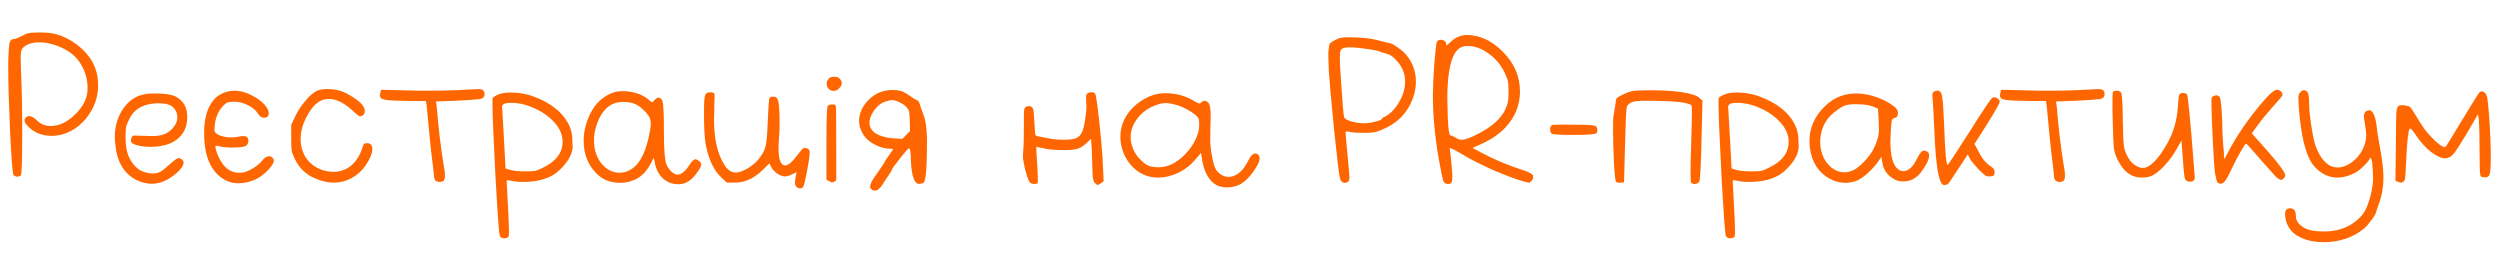 <?xml version="1.0" encoding="UTF-8"?> <svg xmlns="http://www.w3.org/2000/svg" width="698" height="76" viewBox="0 0 698 76" fill="none"><path d="M3.776 10.92C4.16 10.92 4.821 10.685 5.76 10.216C6.699 9.747 7.211 9.491 7.296 9.448C7.936 9.192 9.173 9.064 11.008 9.064C13.013 9.064 14.528 9.213 15.552 9.512C17.6 10.067 19.541 11.027 21.376 12.392C23.211 13.757 24.64 15.315 25.664 17.064C26.816 19.027 27.392 21.288 27.392 23.848C27.392 25.981 26.944 27.987 26.048 29.864C24.853 32.339 23.211 34.301 21.12 35.752C19.029 37.203 16.789 37.928 14.4 37.928C12.224 37.928 10.347 37.331 8.768 36.136C7.488 35.112 6.848 34.259 6.848 33.576C6.848 33.32 6.933 33.107 7.104 32.936C7.36 32.595 7.701 32.424 8.128 32.424C8.768 32.424 9.451 32.787 10.176 33.512C11.285 34.621 12.608 35.176 14.144 35.176C14.229 35.176 14.357 35.176 14.528 35.176C14.741 35.133 14.912 35.112 15.04 35.112C16.875 34.941 18.731 34.003 20.608 32.296C22.485 30.589 23.68 28.776 24.192 26.856C24.363 26.216 24.448 25.448 24.448 24.552C24.448 21.736 23.573 19.155 21.824 16.808C20.715 15.357 19.115 14.163 17.024 13.224C14.933 12.285 12.907 11.816 10.944 11.816C9.749 11.816 8.704 12.008 7.808 12.392C6.955 12.819 6.4 13.245 6.144 13.672C5.888 14.056 5.76 14.888 5.76 16.168C5.76 16.552 5.803 17.981 5.888 20.456C6.101 25.021 6.208 30.397 6.208 36.584C6.208 44.563 6.08 48.68 5.824 48.936C5.568 49.192 5.248 49.32 4.864 49.32C4.437 49.32 4.075 49.171 3.776 48.872C3.52 48.573 3.2 44.563 2.816 36.84C2.475 29.117 2.304 23.101 2.304 18.792V16.936C2.389 14.291 2.517 12.627 2.688 11.944C2.859 11.261 3.221 10.92 3.776 10.92ZM40.182 26.344C40.907 26.173 41.953 26.088 43.318 26.088C45.281 26.088 46.881 26.259 48.118 26.6C48.971 26.813 49.803 27.325 50.614 28.136C51.723 29.203 52.278 30.717 52.278 32.68C52.278 35.112 51.489 37.053 49.91 38.504C48.118 40.168 45.43 41 41.846 41C40.822 41 39.905 40.915 39.094 40.744C37.387 40.403 36.534 39.912 36.534 39.272C36.534 39.187 36.577 38.973 36.662 38.632C36.79 38.248 36.918 38.013 37.046 37.928C37.217 37.843 37.579 37.821 38.134 37.864C40.609 37.949 42.038 37.992 42.422 37.992C43.915 37.992 45.11 37.8 46.006 37.416C47.115 36.904 47.969 36.221 48.566 35.368C49.206 34.515 49.526 33.64 49.526 32.744C49.526 31.677 49.163 30.781 48.438 30.056C47.67 29.245 46.305 28.84 44.342 28.84C41.995 28.84 40.075 29.331 38.582 30.312C37.515 31.037 36.683 32.019 36.086 33.256C35.617 34.237 35.318 34.984 35.19 35.496C35.105 36.008 35.062 37.032 35.062 38.568C35.062 40.701 35.361 42.429 35.958 43.752C37.366 46.867 39.627 48.424 42.742 48.424C43.51 48.424 44.214 48.253 44.854 47.912C45.494 47.528 46.39 46.803 47.542 45.736C48.737 44.669 49.505 44.136 49.846 44.136C50.059 44.136 50.315 44.221 50.614 44.392C51.041 44.648 51.254 44.989 51.254 45.416C51.254 46.141 50.678 47.037 49.526 48.104C47.179 50.237 44.811 51.304 42.422 51.304C40.971 51.304 39.542 50.963 38.134 50.28C34.593 48.488 32.609 45.117 32.182 40.168C32.097 39.315 32.054 38.675 32.054 38.248C32.054 34.621 33.163 31.571 35.382 29.096C36.662 27.688 38.262 26.771 40.182 26.344ZM64.096 25.448C64.608 25.363 65.034 25.32 65.376 25.32C67.21 25.32 69.109 25.896 71.072 27.048C73.077 28.2 74.357 29.48 74.912 30.888C74.997 31.229 75.04 31.464 75.04 31.592C75.04 32.445 74.591 32.872 73.695 32.872C73.055 32.872 72.48 32.467 71.968 31.656C71.413 30.76 70.496 29.992 69.216 29.352C67.936 28.712 66.677 28.392 65.439 28.392C64.543 28.392 63.925 28.456 63.584 28.584C63.285 28.669 62.901 28.947 62.431 29.416C61.023 30.824 60.191 32.723 59.935 35.112C59.893 35.453 59.871 35.837 59.871 36.264C59.871 36.733 60.085 37.096 60.511 37.352C61.535 38.035 62.922 38.376 64.671 38.376C65.269 38.376 65.866 38.312 66.463 38.184C67.061 38.056 67.552 37.992 67.936 37.992C68.874 37.992 69.344 38.44 69.344 39.336C69.344 39.848 69.173 40.275 68.832 40.616C68.448 41 67.04 41.192 64.608 41.192C63.328 41.192 62.367 41.107 61.727 40.936C60.746 40.723 60.234 40.637 60.191 40.68C60.149 40.765 60.127 40.829 60.127 40.872C60.127 41.256 60.298 41.939 60.639 42.92C61.023 43.859 61.386 44.584 61.727 45.096C63.008 47.187 64.671 48.232 66.719 48.232C67.231 48.232 67.615 48.211 67.871 48.168C68.639 48.04 69.578 47.635 70.688 46.952C71.797 46.269 72.65 45.544 73.248 44.776C73.845 44.008 74.485 43.624 75.168 43.624C75.509 43.624 75.808 43.752 76.064 44.008C76.32 44.264 76.448 44.541 76.448 44.84C76.448 45.352 76.127 45.992 75.487 46.76C73.141 49.619 70.175 51.091 66.591 51.176C65.226 51.176 63.989 50.877 62.88 50.28C58.954 48.147 56.992 43.773 56.992 37.16C56.992 33.107 57.866 30.035 59.615 27.944C60.682 26.664 62.175 25.832 64.096 25.448ZM88.28 25.448C89.048 25.064 90.029 24.872 91.224 24.872H91.928C93.635 24.915 95.213 25.299 96.664 26.024C100.12 27.901 101.848 29.523 101.848 30.888C101.848 31.571 101.656 32.019 101.272 32.232C100.845 32.403 100.611 32.488 100.568 32.488C100.269 32.488 99.544 31.933 98.392 30.824C96.045 28.691 93.869 27.624 91.864 27.624C91.053 27.624 90.328 27.773 89.688 28.072C88.109 28.712 86.616 30.483 85.208 33.384C84.355 35.219 83.928 37.011 83.928 38.76C83.928 40.723 84.419 42.472 85.4 44.008C86.424 45.544 87.832 46.653 89.624 47.336C90.776 47.763 91.928 47.976 93.08 47.976C94.915 47.976 96.536 47.421 97.944 46.312C99.352 45.16 100.397 43.56 101.08 41.512C101.293 40.829 101.464 40.403 101.592 40.232C101.763 40.061 102.04 39.976 102.424 39.976C103.448 39.976 103.96 40.509 103.96 41.576C103.96 42.344 103.725 43.197 103.256 44.136C102.232 46.312 100.824 47.997 99.032 49.192C97.24 50.387 95.277 50.984 93.144 50.984C91.309 50.984 89.368 50.493 87.32 49.512C85.059 48.403 83.373 46.653 82.264 44.264C81.795 43.325 81.517 42.579 81.432 42.024C81.347 41.469 81.304 40.317 81.304 38.568V34.856L82.584 32.168C83.309 30.717 84.205 29.373 85.272 28.136C86.339 26.856 87.341 25.96 88.28 25.448ZM127.172 25.192C130.927 24.979 133.039 24.872 133.508 24.872C133.977 24.872 134.319 24.915 134.532 25C134.788 25.085 134.916 25.149 134.916 25.192C134.959 25.235 135.023 25.363 135.108 25.576C135.236 25.832 135.3 26.067 135.3 26.28C135.3 27.091 134.788 27.56 133.764 27.688C132.1 27.859 129.924 28.008 127.236 28.136L121.732 28.328L121.924 29.608C122.393 35.453 123.012 40.765 123.78 45.544C124.079 47.037 124.228 48.211 124.228 49.064C124.228 49.747 124.1 50.216 123.844 50.472C123.631 50.685 123.247 50.792 122.692 50.792C121.668 50.792 121.156 50.195 121.156 49C121.156 48.659 120.9 46.44 120.388 42.344C120.303 41.832 119.876 37.501 119.108 29.352L118.916 28.2H114.436C110.98 28.157 108.719 28.051 107.652 27.88C106.585 27.709 106.052 27.304 106.052 26.664C106.052 26.536 106.095 26.301 106.18 25.96L106.372 25.064L114.308 25.256C115.417 25.299 117.209 25.32 119.684 25.32C122.457 25.32 124.953 25.277 127.172 25.192ZM147.666 29.608C146.087 29.011 144.423 28.712 142.674 28.712C141.906 28.712 141.33 28.776 140.946 28.904C140.434 29.117 140.178 29.416 140.178 29.8C140.178 30.141 140.199 30.44 140.242 30.696C140.37 32.445 140.541 35.411 140.754 39.592L141.138 47.016L142.546 47.464C143.57 47.72 144.978 47.848 146.77 47.848C148.007 47.848 148.882 47.805 149.394 47.72C149.949 47.592 150.674 47.293 151.57 46.824C155.239 45.075 157.074 42.664 157.074 39.592V39.08C156.903 37.117 155.965 35.304 154.258 33.64C152.594 31.933 150.397 30.589 147.666 29.608ZM139.41 26.28C140.178 25.981 141.266 25.832 142.674 25.832C144.765 25.832 146.791 26.173 148.754 26.856C153.874 28.733 157.266 31.464 158.93 35.048C159.485 36.115 159.783 37.565 159.826 39.4C159.826 39.613 159.826 39.891 159.826 40.232C159.869 40.531 159.89 40.744 159.89 40.872C159.89 41.768 159.634 42.728 159.122 43.752C158.653 44.733 157.885 45.779 156.818 46.888C155.794 47.955 154.791 48.723 153.81 49.192C151.762 50.259 149.159 50.792 146.002 50.792C144.637 50.792 143.549 50.685 142.738 50.472C142.567 50.429 142.354 50.387 142.098 50.344C141.671 50.301 141.458 50.365 141.458 50.536C141.458 50.877 141.565 52.925 141.778 56.68C141.991 60.392 142.098 62.952 142.098 64.36C142.098 65.427 142.055 66.003 141.97 66.088C141.714 66.387 141.33 66.536 140.818 66.536C140.178 66.536 139.751 66.301 139.538 65.832C139.325 65.32 138.919 59.731 138.322 49.064C137.767 38.397 137.49 31.507 137.49 28.392C137.49 27.752 137.511 27.411 137.554 27.368C137.81 27.027 138.429 26.664 139.41 26.28ZM177.546 29.16C176.607 28.691 175.455 28.456 174.09 28.456C172.853 28.456 171.807 28.669 170.954 29.096C169.759 29.651 168.714 30.653 167.818 32.104C166.965 33.555 166.367 35.176 166.026 36.968C165.898 37.736 165.834 38.483 165.834 39.208C165.834 41.768 166.538 43.923 167.946 45.672C169.397 47.379 171.082 48.232 173.002 48.232C174.495 48.232 175.882 47.677 177.162 46.568C178.783 45.117 180.021 42.707 180.874 39.336C181.429 37.032 181.706 35.432 181.706 34.536C181.706 34.109 181.621 33.597 181.45 33C181.151 32.317 180.618 31.613 179.85 30.888C179.125 30.12 178.357 29.544 177.546 29.16ZM171.402 25.768C172.127 25.555 172.874 25.448 173.642 25.448C176.671 25.448 179.125 26.216 181.002 27.752L182.09 28.648L182.794 27.88C183.221 27.453 183.562 27.24 183.818 27.24C183.989 27.24 184.266 27.368 184.65 27.624C185.119 27.965 185.354 30.44 185.354 35.048V36.328C185.354 41.875 185.631 45.16 186.186 46.184C186.57 46.909 187.039 47.528 187.594 48.04C188.191 48.509 188.703 48.744 189.13 48.744C190.197 48.744 191.285 47.891 192.394 46.184C193.162 45.032 193.738 44.456 194.122 44.456C194.378 44.456 194.677 44.584 195.018 44.84C195.53 45.181 195.786 45.544 195.786 45.928C195.786 46.355 195.445 47.037 194.762 47.976C193.311 50.152 191.669 51.304 189.834 51.432H189.322C187.701 51.432 186.271 50.877 185.034 49.768C183.839 48.616 183.093 47.101 182.794 45.224L182.538 44.072L181.77 45.544C180.661 47.635 179.295 49.107 177.674 49.96C176.223 50.685 174.73 51.048 173.194 51.048C170.293 51.048 167.967 50.067 166.218 48.104C164.042 45.757 162.954 42.813 162.954 39.272C162.954 36.797 163.573 34.28 164.81 31.72C166.303 28.733 168.501 26.749 171.402 25.768ZM196.874 26.536C197.087 26.024 197.535 25.768 198.218 25.768C198.943 25.768 199.349 25.896 199.434 26.152L199.498 26.408C199.498 26.579 199.498 26.792 199.498 27.048C199.498 27.304 199.498 27.581 199.498 27.88C199.498 28.179 199.477 28.733 199.434 29.544C199.434 30.312 199.434 30.931 199.434 31.4C199.434 31.656 199.413 32.04 199.37 32.552C199.37 33.021 199.37 33.363 199.37 33.576C199.37 38.781 200.309 42.899 202.186 45.928C203.082 47.421 204.17 48.168 205.45 48.168C205.834 48.168 206.218 48.104 206.602 47.976C207.498 47.72 208.501 47.208 209.61 46.44C210.719 45.629 211.53 44.861 212.042 44.136C212.981 42.899 213.557 41.768 213.77 40.744C214.026 39.72 214.218 37.501 214.346 34.088C214.517 29.779 214.687 27.539 214.858 27.368C215.029 27.112 215.37 26.984 215.882 26.984C216.351 26.984 216.714 27.133 216.97 27.432C217.439 28.072 217.674 30.397 217.674 34.408C217.674 35.901 217.61 37.288 217.482 38.568C217.397 39.848 217.354 40.723 217.354 41.192C217.354 44.52 217.973 46.184 219.21 46.184C220.021 46.184 221.066 45.352 222.346 43.688C223.37 42.323 223.989 41.576 224.202 41.448C224.287 41.363 224.458 41.32 224.714 41.32C225.482 41.32 225.93 41.64 226.058 42.28V42.6C226.058 43.539 225.802 45.331 225.29 47.976C224.778 50.621 224.415 52.051 224.202 52.264C223.989 52.477 223.733 52.584 223.434 52.584C222.709 52.584 222.239 52.243 222.026 51.56C222.026 51.517 222.005 51.432 221.962 51.304C221.962 51.133 221.962 51.005 221.962 50.92C221.962 50.408 222.026 49.896 222.154 49.384L222.41 48.04L221.258 48.616C220.405 49.043 219.722 49.256 219.21 49.256C218.57 49.256 217.845 49 217.034 48.488C216.266 47.933 215.711 47.336 215.37 46.696L214.794 45.608L213.002 47.4C210.57 49.789 207.989 50.984 205.258 50.984H202.954L201.418 49.576C199.413 47.699 197.983 44.797 197.13 40.872C196.746 39.165 196.554 36.051 196.554 31.528C196.554 28.669 196.661 27.005 196.874 26.536ZM231.249 22.12C231.548 21.651 232.102 21.416 232.913 21.416C233.724 21.416 234.278 21.651 234.577 22.12C234.876 22.461 235.025 22.845 235.025 23.272C235.025 23.699 234.769 24.168 234.257 24.68C233.83 25.149 233.34 25.384 232.785 25.384C232.23 25.384 231.761 25.192 231.377 24.808C230.993 24.381 230.801 23.891 230.801 23.336C230.801 22.867 230.95 22.461 231.249 22.12ZM230.737 40.04C230.737 33.299 230.865 29.8 231.121 29.544C231.377 29.288 231.804 29.16 232.401 29.16C232.913 29.16 233.233 29.267 233.361 29.48C233.446 29.651 233.489 34.579 233.489 44.264V50.088C233.489 50.344 233.276 50.579 232.849 50.792C232.465 51.005 232.017 50.941 231.505 50.6L230.737 50.152V40.04ZM251.067 28.52C250.299 28.136 249.616 27.944 249.019 27.944C248.635 27.944 247.995 28.093 247.099 28.392C245.733 28.861 244.56 29.928 243.579 31.592C243.024 32.531 242.747 33.405 242.747 34.216C242.747 35.453 243.323 36.456 244.475 37.224C245.669 37.992 247.312 38.461 249.403 38.632L251.963 38.76C252.901 37.821 253.605 37.096 254.075 36.584L254.01 33.704C253.968 32.381 253.904 31.528 253.819 31.144C253.733 30.76 253.499 30.355 253.115 29.928C252.645 29.416 251.963 28.947 251.067 28.52ZM247.163 44.904C247.163 44.819 247.525 44.285 248.251 43.304C248.976 42.28 249.339 41.747 249.339 41.704C249.339 41.576 249.019 41.512 248.379 41.512C247.099 41.512 245.755 41.149 244.347 40.424C242.939 39.699 241.893 38.845 241.211 37.864C240.315 36.541 239.867 35.176 239.867 33.768C239.867 31.976 240.485 30.312 241.723 28.776C243.003 27.197 244.496 26.131 246.203 25.576C247.099 25.277 248.101 25.128 249.211 25.128C250.32 25.128 251.259 25.277 252.027 25.576C252.709 25.875 253.456 26.323 254.267 26.92C255.205 27.56 255.76 27.901 255.931 27.944C256.357 28.072 256.635 28.413 256.763 28.968C256.848 29.352 257.211 30.397 257.851 32.104C258.405 33.469 258.725 35.539 258.811 38.312V39.976C258.811 45.864 258.576 49.405 258.107 50.6C258.021 50.941 257.765 51.155 257.339 51.24C256.997 51.325 256.784 51.368 256.699 51.368C255.291 51.368 254.501 49.192 254.331 44.84C254.288 42.536 254.117 41.384 253.819 41.384C253.605 41.384 252.752 42.344 251.259 44.264C249.765 46.141 249.019 47.165 249.019 47.336C249.019 47.507 248.741 47.997 248.187 48.808C247.291 50.088 246.715 50.963 246.459 51.432C245.733 52.627 244.987 53.224 244.219 53.224C243.963 53.224 243.728 53.16 243.515 53.032C243.131 52.776 242.939 52.456 242.939 52.072C242.939 51.347 243.643 50.045 245.051 48.168C246.459 46.12 247.163 45.032 247.163 44.904ZM303.47 26.216C303.726 25.917 304.131 25.768 304.686 25.768C305.283 25.768 305.646 25.896 305.774 26.152C305.987 26.493 306.328 28.733 306.798 32.872C307.267 37.011 307.608 40.701 307.822 43.944L308.142 50.6L307.438 51.112C306.968 51.453 306.648 51.624 306.478 51.624C306.307 51.624 306.03 51.432 305.646 51.048C305.219 50.621 305.006 49.427 305.006 47.464C305.006 46.611 304.942 44.648 304.814 41.576L304.622 38.76L303.662 39.656C302.766 40.552 301.912 41.149 301.102 41.448C300.334 41.747 299.118 41.896 297.454 41.896H296.686C294.424 41.896 292.611 41.725 291.246 41.384L289.326 41C289.283 41.043 289.368 42.643 289.582 45.8C289.71 47.805 289.774 49.341 289.774 50.408V50.984C289.731 51.24 289.368 51.368 288.686 51.368C288.088 51.368 287.64 51.133 287.342 50.664C287.043 50.152 286.659 49.021 286.19 47.272C285.806 45.608 285.614 44.392 285.614 43.624C285.614 43.027 285.635 42.536 285.678 42.152C285.806 40.872 285.87 38.483 285.87 34.984V32.424C285.87 31.4 285.912 30.739 285.998 30.44C286.083 30.141 286.254 29.928 286.51 29.8C286.894 29.587 287.342 29.565 287.854 29.736C288.195 29.907 288.408 30.184 288.494 30.568C288.579 30.909 288.664 31.848 288.75 33.384C288.92 35.773 289.006 37.096 289.006 37.352C289.048 37.651 289.219 37.864 289.518 37.992C289.816 38.077 291.011 38.312 293.102 38.696C294.168 38.909 295.47 39.016 297.006 39.016C298.712 39.016 299.864 38.867 300.462 38.568C301.187 38.227 301.72 37.693 302.062 36.968C302.403 36.285 302.702 35.133 302.958 33.512C303.214 31.891 303.342 30.483 303.342 29.288C303.342 29.16 303.32 29.011 303.278 28.84C303.278 28.669 303.278 28.541 303.278 28.456C303.235 28.2 303.214 27.859 303.214 27.432C303.214 26.792 303.299 26.387 303.47 26.216ZM328.164 29.224C327.097 28.925 326.201 28.776 325.476 28.776C324.665 28.776 323.812 28.947 322.916 29.288C320.783 30.013 319.033 31.229 317.668 32.936C316.345 34.6 315.684 36.371 315.684 38.248C315.684 38.76 315.705 39.123 315.748 39.336C316.089 41.384 316.921 43.069 318.244 44.392C319.097 45.288 319.887 45.907 320.612 46.248C321.337 46.547 322.297 46.696 323.492 46.696C324.772 46.696 326.031 46.397 327.268 45.8C328.548 45.16 329.764 44.243 330.916 43.048C332.068 41.853 332.985 40.573 333.668 39.208C334.436 37.672 334.82 36.243 334.82 34.92C334.82 33.981 334.756 33.384 334.628 33.128C334.543 32.829 334.265 32.488 333.796 32.104C332.004 30.696 330.127 29.736 328.164 29.224ZM322.148 26.472C323.257 26.173 324.324 26.024 325.348 26.024C328.335 26.024 331.023 26.749 333.412 28.2C334.223 28.669 334.713 28.904 334.884 28.904C335.012 28.904 335.183 28.797 335.396 28.584C335.695 28.285 336.015 28.136 336.356 28.136C336.697 28.136 337.06 28.349 337.444 28.776C337.828 29.245 338.02 30.44 338.02 32.36C338.02 32.701 337.999 33.619 337.956 35.112C337.913 36.563 337.892 37.821 337.892 38.888C337.892 40.168 338.041 41.661 338.34 43.368C338.639 45.032 338.959 46.227 339.3 46.952C339.599 47.635 340.111 48.211 340.836 48.68C341.519 49.149 342.223 49.384 342.948 49.384C345.167 49.384 347.044 47.827 348.58 44.712C349.177 43.475 349.817 42.856 350.5 42.856C350.799 42.856 351.055 42.963 351.268 43.176C351.567 43.475 351.716 43.816 351.716 44.2C351.716 44.84 351.311 45.8 350.5 47.08C349.519 48.573 348.601 49.683 347.748 50.408C346.937 51.133 346.041 51.645 345.06 51.944C344.164 52.2 343.332 52.328 342.564 52.328C340.644 52.328 339.108 51.645 337.956 50.28C336.804 48.872 336.036 47.037 335.652 44.776L335.332 42.664L333.86 44.392C332.537 46.013 330.916 47.293 328.996 48.232C327.119 49.128 325.22 49.576 323.3 49.576C322.105 49.576 320.975 49.384 319.908 49C317.775 48.189 316.047 46.76 314.724 44.712C313.444 42.664 312.804 40.467 312.804 38.12C312.804 36.413 313.188 34.792 313.956 33.256C314.724 31.72 315.855 30.333 317.348 29.096C318.884 27.859 320.484 26.984 322.148 26.472ZM385.721 14.568C384.995 14.227 383.651 13.928 381.689 13.672C379.769 13.373 378.126 13.224 376.76 13.224C376.206 13.224 375.715 13.267 375.289 13.352C374.819 13.48 374.499 13.715 374.329 14.056C374.158 14.355 374.073 15.016 374.073 16.04C374.073 17.235 374.201 19.667 374.457 23.336C374.841 29.096 375.118 32.232 375.289 32.744C375.459 33.171 376.121 33.555 377.273 33.896C378.425 34.237 379.619 34.408 380.857 34.408C381.753 34.408 382.798 34.259 383.993 33.96C385.187 33.661 385.785 33.405 385.785 33.192C385.785 33.021 386.041 32.829 386.553 32.616C387.961 31.976 389.262 30.696 390.457 28.776C391.694 26.813 392.313 24.808 392.313 22.76C392.313 21.821 392.163 20.925 391.865 20.072C391.481 18.92 390.819 17.853 389.881 16.872C388.985 15.848 388.153 15.251 387.385 15.08C387.171 15.037 386.617 14.867 385.721 14.568ZM372.409 11.368C373.262 10.899 373.945 10.621 374.457 10.536C374.969 10.451 375.587 10.408 376.312 10.408C379.897 10.408 382.691 10.685 384.697 11.24C385.038 11.325 385.465 11.432 385.977 11.56C386.489 11.688 386.894 11.795 387.193 11.88C387.491 11.965 387.705 12.008 387.833 12.008C388.387 12.051 389.177 12.456 390.201 13.224C391.267 13.949 392.099 14.675 392.697 15.4C394.446 17.533 395.321 20.008 395.321 22.824C395.321 24.915 394.809 26.984 393.785 29.032C392.377 31.933 390.158 34.131 387.128 35.624C385.891 36.221 384.974 36.605 384.377 36.776C383.822 36.947 382.883 37.053 381.561 37.096H380.281C378.915 37.096 377.913 37.032 377.273 36.904C376.718 36.776 376.334 36.712 376.121 36.712C375.907 36.669 375.758 36.712 375.673 36.84C375.673 37.352 375.865 39.571 376.249 43.496C376.59 47.037 376.76 49.021 376.76 49.448C376.76 50.045 376.654 50.451 376.441 50.664C376.185 50.92 375.886 51.048 375.545 51.048C374.777 51.048 374.286 50.557 374.073 49.576C373.859 48.851 373.326 44.371 372.473 36.136C371.662 27.901 371.171 22.44 371.001 19.752C370.915 17.96 370.873 16.659 370.873 15.848C370.873 15.549 370.873 15.187 370.873 14.76C370.915 14.291 370.937 14.013 370.937 13.928C371.022 13.032 371.129 12.477 371.257 12.264C371.385 12.008 371.769 11.709 372.409 11.368ZM413.881 13.864C412.516 13.181 411.172 12.84 409.849 12.84C408.868 12.84 408.1 13.032 407.545 13.416C405.241 14.952 404.089 19.667 404.089 27.56C404.089 28.541 404.132 30.227 404.217 32.616C404.345 36.072 404.601 37.8 404.985 37.8C405.241 37.8 405.71 38.013 406.393 38.44C406.948 38.824 407.524 39.016 408.121 39.016C409.017 39.016 410.425 38.525 412.345 37.544C416.356 35.539 418.98 33.256 420.217 30.696C420.644 29.757 420.9 29.032 420.985 28.52C421.113 28.008 421.177 27.027 421.177 25.576C421.177 24.083 421.113 23.101 420.985 22.632C420.9 22.12 420.58 21.288 420.025 20.136C418.702 17.448 416.654 15.357 413.881 13.864ZM404.985 11.752C406.308 10.429 407.865 9.768 409.657 9.768C410.51 9.768 411.47 9.896 412.537 10.152C415.012 10.792 417.337 12.2 419.513 14.376C422.756 17.576 424.377 21.288 424.377 25.512C424.377 29.395 422.99 32.787 420.217 35.688C418.34 37.651 415.865 39.272 412.793 40.552L411.129 41.32L413.689 42.664C417.273 44.584 421.156 46.205 425.337 47.528C427.044 48.083 427.94 48.616 428.025 49.128C428.153 49.64 428.004 50.109 427.577 50.536C427.321 50.835 427.086 50.984 426.873 50.984C426.66 50.984 426.105 50.856 425.209 50.6C422.99 49.96 420.153 48.893 416.697 47.4C413.284 45.864 410.489 44.435 408.313 43.112C406.948 42.301 406.009 41.789 405.497 41.576C404.985 41.363 404.729 41.32 404.729 41.448C404.729 41.491 404.75 41.576 404.793 41.704C404.921 42.344 405.092 43.901 405.305 46.376C405.433 47.784 405.497 48.851 405.497 49.576C405.497 50.301 405.412 50.792 405.241 51.048C405.07 51.261 404.729 51.368 404.217 51.368C403.705 51.368 403.321 51.155 403.065 50.728C402.852 50.259 402.596 49.192 402.297 47.528C400.804 40.061 400.057 33.064 400.057 26.536C400.057 24.616 400.185 21.8 400.441 18.088C400.74 14.376 400.974 12.264 401.145 11.752C401.316 11.325 401.7 11.112 402.297 11.112C402.681 11.112 403.022 11.219 403.321 11.432C403.62 11.645 403.769 11.923 403.769 12.264C403.769 12.563 403.833 12.691 403.961 12.648L404.985 11.752ZM433.315 34.92C433.443 34.835 434.829 34.792 437.475 34.792C441.784 34.792 444.301 34.877 445.027 35.048C445.667 35.133 445.987 35.581 445.987 36.392C445.987 36.733 445.901 36.989 445.731 37.16C445.432 37.501 443.341 37.672 439.459 37.672C435.533 37.672 433.443 37.544 433.187 37.288C432.931 37.032 432.803 36.648 432.803 36.136C432.803 35.539 432.973 35.133 433.315 34.92ZM455.612 25.448C456.55 25.277 458.236 25.192 460.668 25.192C462.801 25.192 464.977 25.277 467.196 25.448C470.993 25.832 473.382 26.429 474.364 27.24L475.324 28.072L475.068 39.016C474.897 46.44 474.684 50.344 474.428 50.728C474.129 51.155 473.702 51.368 473.148 51.368C472.721 51.368 472.401 51.24 472.188 50.984C472.06 50.856 471.996 49.896 471.996 48.104C471.996 46.568 472.06 43.731 472.188 39.592C472.316 35.411 472.38 32.701 472.38 31.464C472.38 30.184 472.337 29.501 472.252 29.416C471.484 28.648 467.921 28.221 461.564 28.136H459.196C457.19 28.136 455.91 28.307 455.356 28.648C454.716 29.032 454.332 29.437 454.204 29.864C454.033 30.419 453.862 34.045 453.692 40.744L453.436 50.92L452.476 50.984C451.878 51.069 451.452 50.984 451.196 50.728C450.982 50.472 450.79 48.701 450.62 45.416C450.449 42.088 450.364 38.973 450.364 36.072C450.364 33.939 450.406 32.659 450.492 32.232C450.876 30.141 451.068 28.989 451.068 28.776C451.11 28.093 451.217 27.645 451.388 27.432C451.558 27.219 452.07 26.899 452.924 26.472C453.99 25.96 454.886 25.619 455.612 25.448ZM489.979 29.608C488.4 29.011 486.736 28.712 484.987 28.712C484.219 28.712 483.643 28.776 483.259 28.904C482.747 29.117 482.491 29.416 482.491 29.8C482.491 30.141 482.512 30.44 482.555 30.696C482.683 32.445 482.853 35.411 483.067 39.592L483.451 47.016L484.859 47.464C485.883 47.72 487.291 47.848 489.083 47.848C490.32 47.848 491.195 47.805 491.707 47.72C492.261 47.592 492.987 47.293 493.883 46.824C497.552 45.075 499.387 42.664 499.387 39.592V39.08C499.216 37.117 498.277 35.304 496.571 33.64C494.907 31.933 492.709 30.589 489.979 29.608ZM481.723 26.28C482.491 25.981 483.579 25.832 484.987 25.832C487.077 25.832 489.104 26.173 491.067 26.856C496.187 28.733 499.579 31.464 501.243 35.048C501.797 36.115 502.096 37.565 502.139 39.4C502.139 39.613 502.139 39.891 502.139 40.232C502.181 40.531 502.203 40.744 502.203 40.872C502.203 41.768 501.947 42.728 501.435 43.752C500.965 44.733 500.197 45.779 499.131 46.888C498.107 47.955 497.104 48.723 496.123 49.192C494.075 50.259 491.472 50.792 488.315 50.792C486.949 50.792 485.861 50.685 485.051 50.472C484.88 50.429 484.667 50.387 484.411 50.344C483.984 50.301 483.771 50.365 483.771 50.536C483.771 50.877 483.877 52.925 484.091 56.68C484.304 60.392 484.411 62.952 484.411 64.36C484.411 65.427 484.368 66.003 484.283 66.088C484.027 66.387 483.643 66.536 483.131 66.536C482.491 66.536 482.064 66.301 481.851 65.832C481.637 65.32 481.232 59.731 480.635 49.064C480.08 38.397 479.803 31.507 479.803 28.392C479.803 27.752 479.824 27.411 479.867 27.368C480.123 27.027 480.741 26.664 481.723 26.28ZM523.059 29.8C521.992 29.331 520.371 29.096 518.195 29.096C516.744 29.096 515.699 29.224 515.059 29.48C514.291 29.779 513.373 30.355 512.307 31.208C511.283 32.019 510.536 32.787 510.067 33.512C508.829 35.304 508.211 37.331 508.211 39.592V40.232C508.381 42.493 509.107 44.371 510.387 45.864C511.709 47.357 513.245 48.104 514.995 48.104C515.891 48.104 516.744 47.891 517.555 47.464C518.408 47.037 519.411 46.227 520.562 45.032C521.715 43.795 522.547 42.664 523.059 41.64C524.083 39.635 524.595 37.821 524.595 36.2C524.595 35.261 524.573 34.493 524.531 33.896L524.339 30.312L523.059 29.8ZM508.147 31.144C510.877 27.773 514.248 26.088 518.259 26.088C519.155 26.088 520.2 26.195 521.395 26.408C523.272 26.792 525.107 27.475 526.899 28.456C528.691 29.437 529.672 30.312 529.843 31.08C529.885 31.208 529.907 31.379 529.907 31.592C529.907 32.403 529.544 32.872 528.819 33C528.52 33.043 528.307 33.256 528.179 33.64C528.093 34.024 528.008 34.984 527.923 36.52C527.837 37.885 527.795 38.845 527.795 39.4C527.795 43.539 528.499 46.141 529.907 47.208C530.333 47.592 530.824 47.784 531.379 47.784C532.872 47.784 534.195 46.547 535.347 44.072C536.029 42.707 536.648 42.024 537.203 42.024C537.373 42.024 537.629 42.109 537.971 42.28C538.397 42.451 538.611 42.835 538.611 43.432C538.611 44.499 537.885 46.013 536.435 47.976C535.112 49.768 533.427 50.664 531.379 50.664C530.227 50.664 529.203 50.344 528.307 49.704C526.685 48.637 525.747 47.101 525.491 45.096L525.299 43.752L524.403 45.096C523.763 46.035 522.845 47.059 521.651 48.168C520.499 49.235 519.496 49.96 518.643 50.344C517.576 50.813 516.445 51.048 515.251 51.048C513.757 51.048 512.328 50.685 510.963 49.96C507.805 48.296 505.928 45.437 505.331 41.384C505.245 40.915 505.203 40.232 505.203 39.336C505.203 36.349 506.184 33.619 508.147 31.144ZM539.556 27.24C539.513 27.112 539.492 26.941 539.492 26.728C539.492 25.789 539.982 25.32 540.964 25.32C541.646 25.32 542.073 25.875 542.244 26.984C542.457 28.093 542.649 30.888 542.82 35.368C543.076 42.493 543.396 46.056 543.78 46.056C543.908 46.056 545.934 42.984 549.86 36.84C553.785 30.611 555.918 27.432 556.26 27.304C556.43 27.219 556.601 27.176 556.772 27.176C557.156 27.176 557.497 27.304 557.796 27.56C558.137 27.773 558.308 28.051 558.308 28.392C558.308 28.947 556.516 32.019 552.932 37.608L551.268 40.168L552.164 41.832C553.23 44.051 554.446 45.587 555.812 46.44C556.537 46.909 556.9 47.379 556.9 47.848C556.9 48.403 556.836 48.765 556.708 48.936C556.58 49.107 556.217 49.213 555.62 49.256H555.3C554.873 49.256 554.51 49.149 554.212 48.936C553.913 48.723 553.358 48.211 552.548 47.4C551.182 45.949 550.329 44.904 549.988 44.264L549.412 43.112L546.66 47.272C544.868 50.088 543.886 51.496 543.716 51.496C543.63 51.496 543.417 51.539 543.076 51.624C542.99 51.667 542.905 51.688 542.82 51.688C541.369 51.688 540.452 46.547 540.068 36.264C539.854 31.443 539.684 28.435 539.556 27.24ZM579.485 25.192C583.239 24.979 585.351 24.872 585.821 24.872C586.29 24.872 586.631 24.915 586.845 25C587.101 25.085 587.229 25.149 587.229 25.192C587.271 25.235 587.335 25.363 587.421 25.576C587.549 25.832 587.613 26.067 587.613 26.28C587.613 27.091 587.101 27.56 586.077 27.688C584.413 27.859 582.237 28.008 579.549 28.136L574.045 28.328L574.237 29.608C574.706 35.453 575.325 40.765 576.093 45.544C576.391 47.037 576.541 48.211 576.541 49.064C576.541 49.747 576.413 50.216 576.157 50.472C575.943 50.685 575.559 50.792 575.005 50.792C573.981 50.792 573.469 50.195 573.469 49C573.469 48.659 573.213 46.44 572.701 42.344C572.615 41.832 572.189 37.501 571.421 29.352L571.229 28.2H566.749C563.293 28.157 561.031 28.051 559.965 27.88C558.898 27.709 558.364 27.304 558.364 26.664C558.364 26.536 558.407 26.301 558.492 25.96L558.684 25.064L566.621 25.256C567.73 25.299 569.522 25.32 571.997 25.32C574.77 25.32 577.266 25.277 579.485 25.192ZM589.867 25.768C590.037 25.469 590.379 25.32 590.891 25.32C591.445 25.32 591.872 25.469 592.171 25.768C592.469 26.109 592.64 28.605 592.683 33.256C592.725 37.053 592.832 39.592 593.003 40.872C593.216 42.152 593.707 43.347 594.475 44.456C594.901 45.139 595.477 45.715 596.203 46.184C596.971 46.653 597.653 46.888 598.251 46.888C600.213 46.888 602.496 44.605 605.099 40.04C606.805 37.053 607.787 33.704 608.043 29.992C608.171 28.072 608.299 26.92 608.427 26.536C608.555 26.152 608.875 25.96 609.387 25.96C609.941 25.96 610.347 26.088 610.603 26.344C610.901 26.643 611.605 34.067 612.715 48.616C612.757 48.915 612.779 49.256 612.779 49.64C612.779 50.067 612.608 50.365 612.267 50.536C612.011 50.664 611.733 50.728 611.435 50.728C610.795 50.728 610.347 50.493 610.091 50.024C609.877 49.64 609.664 47.741 609.451 44.328L609.067 39.208L607.659 41.704C606.805 43.24 605.717 44.733 604.395 46.184C603.072 47.592 601.92 48.531 600.939 49C600.128 49.384 599.211 49.576 598.187 49.576H597.547C595.285 49.448 593.429 48.232 591.979 45.928C591.04 44.392 590.464 43.005 590.251 41.768C590.08 40.531 589.952 37.843 589.867 33.704C589.867 32.979 589.845 32.019 589.803 30.824C589.803 29.587 589.803 28.755 589.803 28.328C589.803 27.901 589.803 27.496 589.803 27.112C589.845 26.685 589.867 26.365 589.867 26.152V25.768ZM632.532 27.56C634.025 25.896 635.092 25.064 635.732 25.064C636.158 25.064 636.521 25.213 636.82 25.512C637.118 25.768 637.268 26.109 637.268 26.536C637.268 26.749 636.35 27.859 634.516 29.864C632.766 31.827 631.358 33.555 630.292 35.048L628.692 37.224L633.428 42.536C636.5 46.077 638.036 48.211 638.036 48.936C638.036 49.235 637.908 49.512 637.652 49.768C637.353 50.067 637.097 50.216 636.884 50.216C636.5 50.216 635.966 49.875 635.284 49.192C634.644 48.509 633.385 47.101 631.508 44.968C628.734 41.725 627.262 40.104 627.092 40.104C626.921 40.104 626.388 40.893 625.492 42.472C624.596 44.051 623.721 45.757 622.868 47.592C621.758 50.067 620.841 51.304 620.116 51.304C619.945 51.304 619.796 51.283 619.668 51.24C619.369 51.197 619.134 51.005 618.964 50.664C618.836 50.28 618.665 49.533 618.452 48.424C618.281 47.528 618.068 44.477 617.812 39.272C617.556 34.024 617.428 30.376 617.428 28.328C617.428 27.688 617.449 27.347 617.492 27.304C617.577 27.048 617.897 26.835 618.452 26.664C619.006 26.536 619.433 26.685 619.732 27.112C620.03 27.453 620.265 29.715 620.436 33.896C620.478 37.053 620.628 39.827 620.884 42.216L621.012 44.52L621.652 43.304C624.382 37.928 628.009 32.68 632.532 27.56ZM642.215 25.768C642.599 25.384 642.962 25.192 643.303 25.192C643.602 25.192 643.9 25.341 644.199 25.64C644.54 25.981 644.711 27.091 644.711 28.968C644.711 30.291 644.882 32.147 645.223 34.536C645.564 36.883 645.927 38.739 646.311 40.104C646.738 41.555 647.378 42.899 648.231 44.136C649.127 45.331 650.044 46.099 650.983 46.44C651.538 46.653 652.092 46.76 652.647 46.76C653.97 46.76 655.271 46.291 656.551 45.352C657.874 44.413 658.919 43.176 659.687 41.64C660.327 40.275 660.647 38.995 660.647 37.8C660.647 37.16 660.54 36.157 660.327 34.792C660.114 33.64 660.007 32.872 660.007 32.488C660.007 31.677 660.306 31.144 660.903 30.888C661.159 30.803 661.33 30.76 661.415 30.76C662.482 30.76 663.207 32.317 663.591 35.432C663.719 36.84 664.082 39.123 664.679 42.28C665.191 45.096 665.447 47.549 665.447 49.64C665.447 52.328 664.999 54.824 664.103 57.128C663.676 58.323 663.442 59.005 663.399 59.176C663.356 59.603 662.951 60.328 662.183 61.352C661.415 62.419 660.711 63.229 660.071 63.784C656.956 66.344 653.138 67.624 648.615 67.624C647.591 67.624 646.503 67.517 645.351 67.304C641.298 66.451 638.908 64.467 638.183 61.352C638.055 60.712 637.991 60.179 637.991 59.752C637.991 58.685 638.46 58.152 639.399 58.152C640.466 58.152 640.999 58.856 640.999 60.264C640.999 61.715 641.895 62.888 643.687 63.784C644.668 64.296 646.162 64.573 648.167 64.616H648.999C652.114 64.616 654.802 63.827 657.063 62.248C658.514 61.224 659.559 60.157 660.199 59.048C660.839 57.981 661.436 56.317 661.991 54.056C662.375 52.52 662.567 51.112 662.567 49.832C662.567 49.107 662.546 48.509 662.503 48.04C662.418 45.992 662.268 44.776 662.055 44.392C661.799 43.965 661.671 43.88 661.671 44.136C661.671 44.477 661.18 45.139 660.199 46.12C659.218 47.101 658.343 47.805 657.575 48.232C655.826 49.128 654.204 49.576 652.711 49.576H652.583C650.919 49.576 649.362 49.064 647.911 48.04C646.46 47.016 645.351 45.651 644.583 43.944C643.175 40.829 642.236 35.88 641.767 29.096C641.724 28.584 641.703 27.987 641.703 27.304C641.703 26.621 641.874 26.109 642.215 25.768ZM692.416 25.64C692.714 25.512 692.928 25.469 693.056 25.512C693.226 25.512 693.482 25.661 693.824 25.96C694.122 26.216 694.336 26.707 694.464 27.432C694.592 28.157 694.762 29.864 694.976 32.552C695.274 36.947 695.424 40.659 695.424 43.688C695.424 46.504 695.317 48.189 695.104 48.744C694.89 49.256 694.442 49.512 693.76 49.512C693.077 49.512 692.672 49.363 692.544 49.064C692.373 48.381 692.288 45.928 692.288 41.704C692.288 37.821 692.224 35.048 692.096 33.384L691.84 31.912L688.832 37.096C687.04 40.083 685.824 41.981 685.184 42.792C684.544 43.56 683.882 44.008 683.2 44.136C683.157 44.136 683.072 44.157 682.944 44.2C682.858 44.2 682.794 44.2 682.752 44.2C681.642 44.2 680.298 43.603 678.72 42.408C677.184 41.171 675.797 39.635 674.56 37.8C673.706 36.52 673.152 35.88 672.896 35.88C672.426 35.88 672.042 39.229 671.744 45.928C671.658 48.019 671.573 49.32 671.488 49.832C671.402 50.344 671.21 50.664 670.911 50.792C670.485 51.048 670.037 51.048 669.568 50.792L668.799 50.472L668.928 40.232C668.97 35.453 669.013 32.552 669.056 31.528C669.141 30.461 669.333 29.821 669.632 29.608C669.845 29.437 670.186 29.352 670.656 29.352C671.168 29.352 671.808 29.459 672.576 29.672C672.917 29.757 673.706 30.867 674.944 33C676.266 35.219 677.418 36.819 678.4 37.8C680.405 39.976 681.813 41.064 682.624 41.064H682.752C682.922 40.936 684.522 38.355 687.552 33.32C690.581 28.285 692.202 25.725 692.416 25.64Z" fill="#FF6600"></path></svg> 